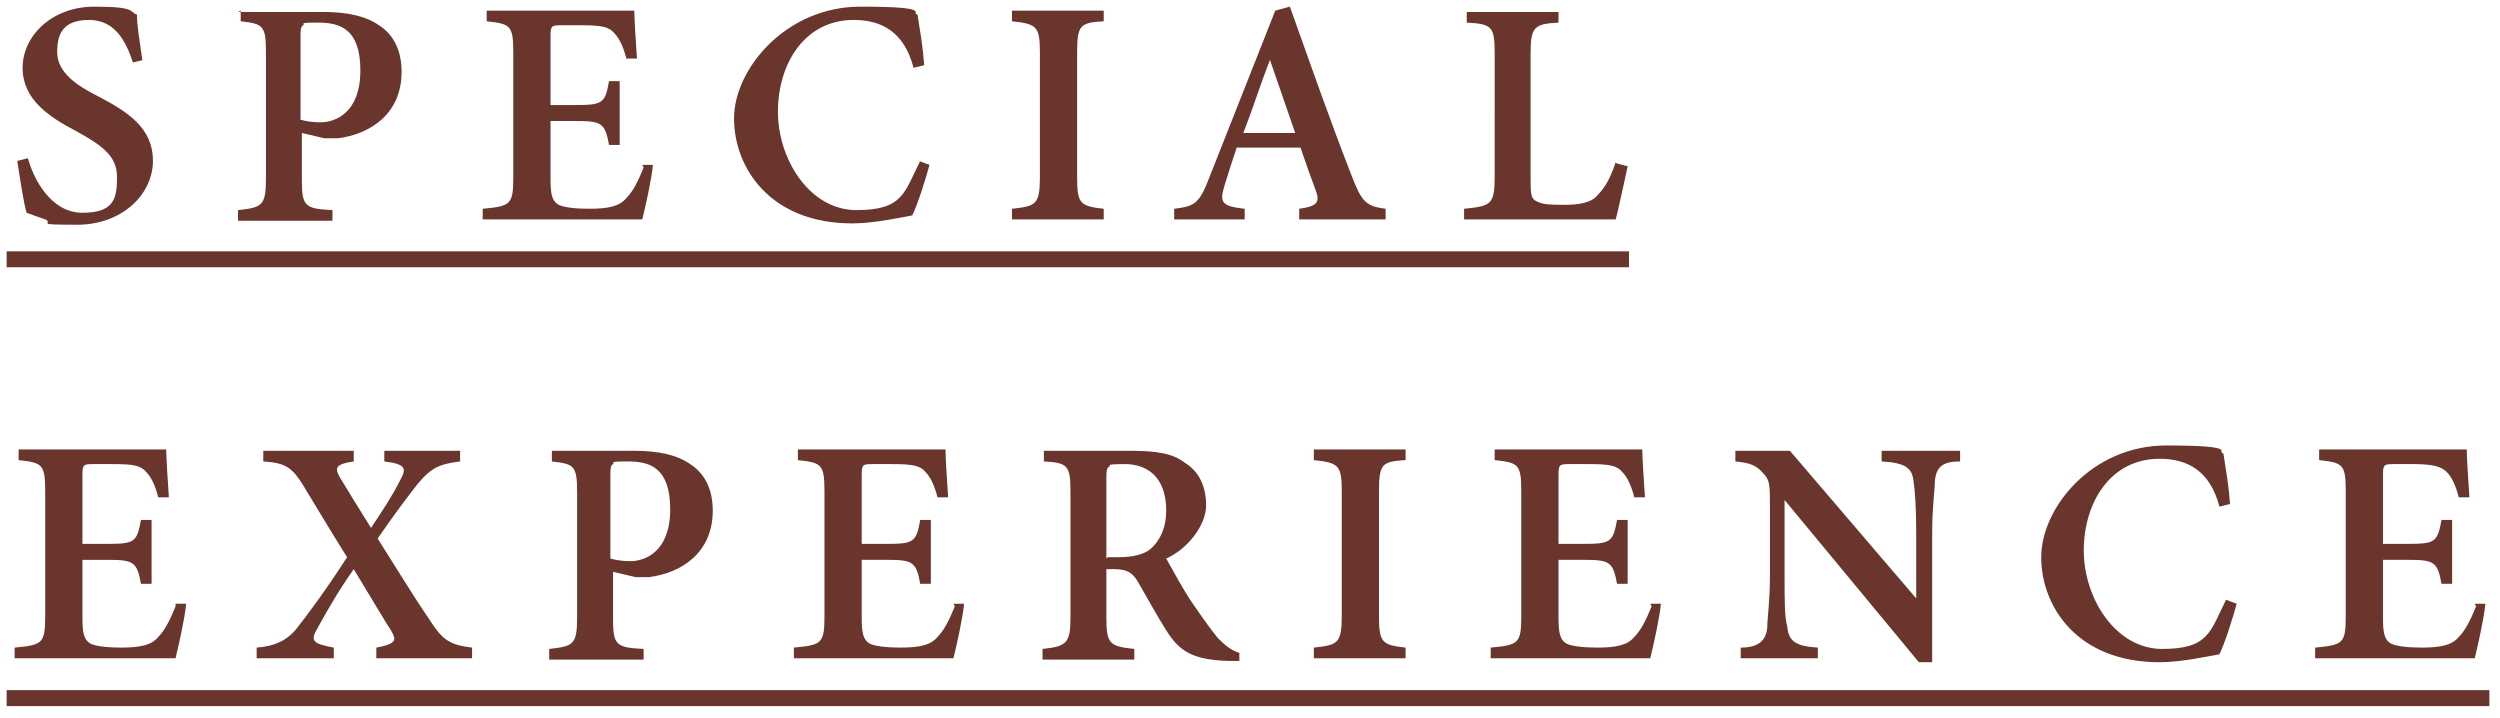 <?xml version="1.0" encoding="UTF-8"?>
<svg id="_レイヤー_1" data-name="レイヤー_1" xmlns="http://www.w3.org/2000/svg" version="1.1" viewBox="0 0 188 54">
  <!-- Generator: Adobe Illustrator 29.2.1, SVG Export Plug-In . SVG Version: 2.1.0 Build 116)  -->
  <defs>
    <style>
      .st0 {
        fill: #69352c;
      }
    </style>
  </defs>
  <path class="st0" d="M10.8,4.5l-.8.2c-.5-1.5-1.3-3.2-3.3-3.2s-2.4,1.1-2.4,2.4,1,2.3,3,3.3c2.3,1.2,4.2,2.4,4.2,4.9s-2.3,4.8-5.7,4.8-1.7-.1-2.4-.4c-.6-.2-1.1-.4-1.4-.5-.2-.6-.5-2.6-.7-3.9l.8-.2c.4,1.5,1.7,4.1,4.1,4.1s2.6-1.1,2.6-2.7-1.2-2.4-3-3.4c-2.1-1.1-4.1-2.4-4.1-4.8S3.9.5,7.1.5s2.6.4,3.2.6c0,.9.2,1.9.4,3.4ZM17.9.9h6.4c1.8,0,3.2.3,4.2,1,1.1.7,1.7,1.9,1.7,3.5,0,3.2-2.4,4.7-4.8,5-.4,0-.7,0-1,0l-1.7-.4v3.5c0,2,.2,2.2,2.3,2.3v.8h-7.1v-.8c1.8-.2,2.1-.3,2.1-2.4V4c0-2.1-.2-2.2-1.9-2.4v-.8ZM22.6,2.9v6.1c.3.1.9.2,1.5.2,1.1,0,3-.7,3-3.9s-1.6-3.6-3.2-3.6-.9.1-1.1.2c-.2.1-.2.4-.2.9ZM48.3,12.4h.8c-.1,1.1-.6,3.3-.8,4.1h-12v-.8c2.1-.2,2.3-.3,2.3-2.4V4c0-2.1-.2-2.2-2-2.4v-.8h11.1c0,.5.1,2.2.2,3.6h-.8c-.2-.8-.5-1.5-.9-1.9-.4-.5-1-.6-2.5-.6h-1.4c-.8,0-.9,0-.9.8v5.2h1.8c2.1,0,2.3-.1,2.6-1.8h.8v4.8h-.8c-.3-1.7-.6-1.8-2.6-1.8h-1.8v4.3c0,1.2.1,1.7.6,2,.4.2,1.3.3,2.3.3,1.5,0,2.3-.2,2.8-.8.5-.5.9-1.3,1.3-2.3ZM69.1,12.1l.8.3c-.3,1.1-.9,3-1.3,3.8-.6.1-2.8.6-4.5.6-6.2,0-8.9-4.2-8.9-7.9S59.1.5,64.7.5s3.7.5,4.3.6c.2,1.3.4,2.4.5,3.8l-.8.2c-.7-2.7-2.4-3.6-4.5-3.6-3.7,0-5.7,3.3-5.7,6.9s2.4,7.4,5.9,7.4,3.6-1.3,4.8-3.7ZM83,16.5h-6.9v-.8c1.8-.2,2.1-.3,2.1-2.4V4c0-2-.2-2.2-2.1-2.4v-.8h6.9v.8c-1.8.1-2,.3-2,2.4v9.3c0,2,.2,2.2,2,2.4v.8ZM104.2,16.5h-6.5v-.8c1.4-.2,1.6-.5,1.2-1.5-.3-.8-.7-1.9-1.1-3.1h-4.8c-.3.9-.6,1.8-.9,2.8-.4,1.3-.3,1.6,1.5,1.8v.8h-5.3v-.8c1.6-.2,1.9-.4,2.7-2.5l4.9-12.4,1.1-.3c1.5,4.2,3,8.5,4.6,12.6.8,2.1,1.1,2.4,2.6,2.6v.8ZM97.4,10l-1.9-5.5h0c-.7,1.8-1.3,3.7-2,5.5h4ZM121.6,12.3l.8.2c-.2.9-.7,3.3-.9,4h-11.4v-.8c2-.2,2.3-.3,2.3-2.4V4c0-2-.2-2.2-2.1-2.3v-.8h6.9v.8c-1.8.1-2.1.3-2.1,2.3v9.4c0,1.2,0,1.6.6,1.8.4.2,1.1.2,2,.2s2-.1,2.5-.8c.5-.5.9-1.2,1.3-2.4ZM13.2,45.4h.8c-.1,1.1-.6,3.3-.8,4.1H1.1v-.8c2.1-.2,2.3-.3,2.3-2.4v-9.3c0-2.1-.2-2.2-2-2.4v-.8h11.1c0,.5.1,2.2.2,3.6h-.8c-.2-.8-.5-1.5-.9-1.9-.4-.5-1-.6-2.5-.6h-1.4c-.8,0-.9,0-.9.8v5.2h1.8c2.1,0,2.3-.1,2.6-1.8h.8v4.8h-.8c-.3-1.7-.6-1.8-2.6-1.8h-1.8v4.3c0,1.2.1,1.7.6,2,.4.2,1.3.3,2.3.3,1.5,0,2.3-.2,2.8-.8.5-.5.9-1.3,1.3-2.3ZM35.5,49.5h-7.2v-.8c1.6-.3,1.5-.6,1.1-1.3-.4-.6-1.1-1.8-2.8-4.6-1.2,1.7-2.1,3.3-2.7,4.4-.6,1-.4,1.2,1.2,1.5v.8h-5.8v-.8c1.3-.1,2.2-.5,2.9-1.3.8-1,2.3-3,3.9-5.5-1.2-1.9-2.2-3.6-3.3-5.4-.8-1.3-1.3-1.7-3-1.8v-.8h6.8v.8c-1.4.2-1.4.5-1.1,1.1.6,1,1.4,2.3,2.4,3.9.8-1.2,1.6-2.4,2.2-3.6.5-.9.4-1.2-1.2-1.4v-.8h5.7v.8c-1.6.2-2.2.5-3.2,1.7-.7.9-1.7,2.2-3,4.1,1.4,2.2,2.6,4.2,3.9,6.1,1,1.6,1.6,1.9,3.2,2.1v.8ZM41.3,33.9h6.4c1.8,0,3.2.3,4.2,1,1.1.7,1.7,1.9,1.7,3.5,0,3.2-2.4,4.7-4.8,5-.4,0-.7,0-1,0l-1.7-.4v3.5c0,2,.2,2.2,2.3,2.3v.8h-7.1v-.8c1.8-.2,2.1-.3,2.1-2.4v-9.3c0-2.1-.2-2.2-1.9-2.4v-.8ZM45.9,35.9v6.1c.3.1.9.2,1.5.2,1.1,0,3-.7,3-3.9s-1.6-3.6-3.2-3.6-.9.1-1.1.2c-.2.1-.2.4-.2.9ZM71.7,45.4h.8c-.1,1.1-.6,3.3-.8,4.1h-12v-.8c2.1-.2,2.3-.3,2.3-2.4v-9.3c0-2.1-.2-2.2-2-2.4v-.8h11.1c0,.5.1,2.2.2,3.6h-.8c-.2-.8-.5-1.5-.9-1.9-.4-.5-1-.6-2.5-.6h-1.4c-.8,0-.9,0-.9.8v5.2h1.8c2.1,0,2.3-.1,2.6-1.8h.8v4.8h-.8c-.3-1.7-.6-1.8-2.6-1.8h-1.8v4.3c0,1.2.1,1.7.6,2,.4.2,1.3.3,2.3.3,1.5,0,2.3-.2,2.8-.8.5-.5.9-1.3,1.3-2.3ZM93.2,49v.7c-.3,0-.6,0-.9,0-2.6-.1-3.6-.7-4.6-2.3-.7-1.1-1.4-2.4-2.1-3.6-.4-.7-.8-1-1.8-1h-.6v3.6c0,2,.2,2.2,2.1,2.4v.8h-6.9v-.8c1.8-.2,2.1-.4,2.1-2.4v-9.4c0-2-.2-2.2-2-2.3v-.8h6.5c2,0,3.2.2,4.1.9,1,.6,1.6,1.7,1.6,3.2s-1.4,3.3-3,4c.4.7,1.3,2.4,2,3.4.9,1.3,1.4,2,1.9,2.6.6.6,1,.9,1.6,1.1ZM83.3,41.9h.8c1.1,0,1.9-.2,2.4-.6.8-.7,1.2-1.7,1.2-2.9,0-2.6-1.5-3.5-3.1-3.5s-1,.1-1.2.2c-.2.1-.2.4-.2,1v5.9ZM105.7,49.5h-6.9v-.8c1.8-.2,2.1-.3,2.1-2.4v-9.3c0-2-.2-2.2-2.1-2.4v-.8h6.9v.8c-1.8.1-2,.3-2,2.4v9.3c0,2,.2,2.2,2,2.4v.8ZM124.1,45.4h.8c-.1,1.1-.6,3.3-.8,4.1h-12v-.8c2.1-.2,2.3-.3,2.3-2.4v-9.3c0-2.1-.2-2.2-2-2.4v-.8h11.1c0,.5.1,2.2.2,3.6h-.8c-.2-.8-.5-1.5-.9-1.9-.4-.5-1-.6-2.5-.6h-1.4c-.8,0-.9,0-.9.8v5.2h1.8c2.1,0,2.3-.1,2.6-1.8h.8v4.8h-.8c-.3-1.7-.6-1.8-2.6-1.8h-1.8v4.3c0,1.2.1,1.7.6,2,.4.2,1.3.3,2.3.3,1.5,0,2.3-.2,2.8-.8.5-.5.9-1.3,1.3-2.3ZM147.4,33.9v.8c-1.3,0-1.8.4-1.9,1.5,0,.7-.2,1.8-.2,4v9.6h-1l-10.1-12.2h0v5.6c0,2.1,0,3.2.2,3.9.1,1.1.6,1.5,2.3,1.6v.8h-5.8v-.8c1.3,0,1.9-.5,2-1.5,0-.8.2-1.9.2-4v-5.1c0-1.6,0-2-.5-2.5-.5-.6-1-.8-2.1-.9v-.8h4.1l9.5,11.1h0v-4.8c0-2.2-.1-3.3-.2-4-.1-1-.6-1.4-2.4-1.5v-.8h5.8ZM167.4,45.1l.8.3c-.3,1.1-.9,3-1.3,3.8-.6.1-2.8.6-4.5.6-6.2,0-8.9-4.2-8.9-7.9s3.8-8.4,9.4-8.4,3.7.5,4.3.6c.2,1.3.4,2.4.5,3.8l-.8.2c-.7-2.7-2.4-3.6-4.5-3.6-3.7,0-5.7,3.3-5.7,6.9s2.4,7.4,5.9,7.4,3.6-1.3,4.8-3.7ZM186.1,45.4h.8c-.1,1.1-.6,3.3-.8,4.1h-12v-.8c2.1-.2,2.3-.3,2.3-2.4v-9.3c0-2.1-.2-2.2-2-2.4v-.8h11.1c0,.5.1,2.2.2,3.6h-.8c-.2-.8-.5-1.5-.9-1.9s-1-.6-2.5-.6h-1.4c-.8,0-.9,0-.9.8v5.2h1.8c2.1,0,2.3-.1,2.6-1.8h.8v4.8h-.8c-.3-1.7-.6-1.8-2.6-1.8h-1.8v4.3c0,1.2.1,1.7.6,2,.4.2,1.3.3,2.3.3,1.5,0,2.3-.2,2.8-.8.5-.5.9-1.3,1.3-2.3Z"/>
  <path class="st0" d="M.5,18.9h122v1.2H.5v-1.2ZM.5,51.9h186.7v1.2H.5v-1.2Z"/>
</svg>